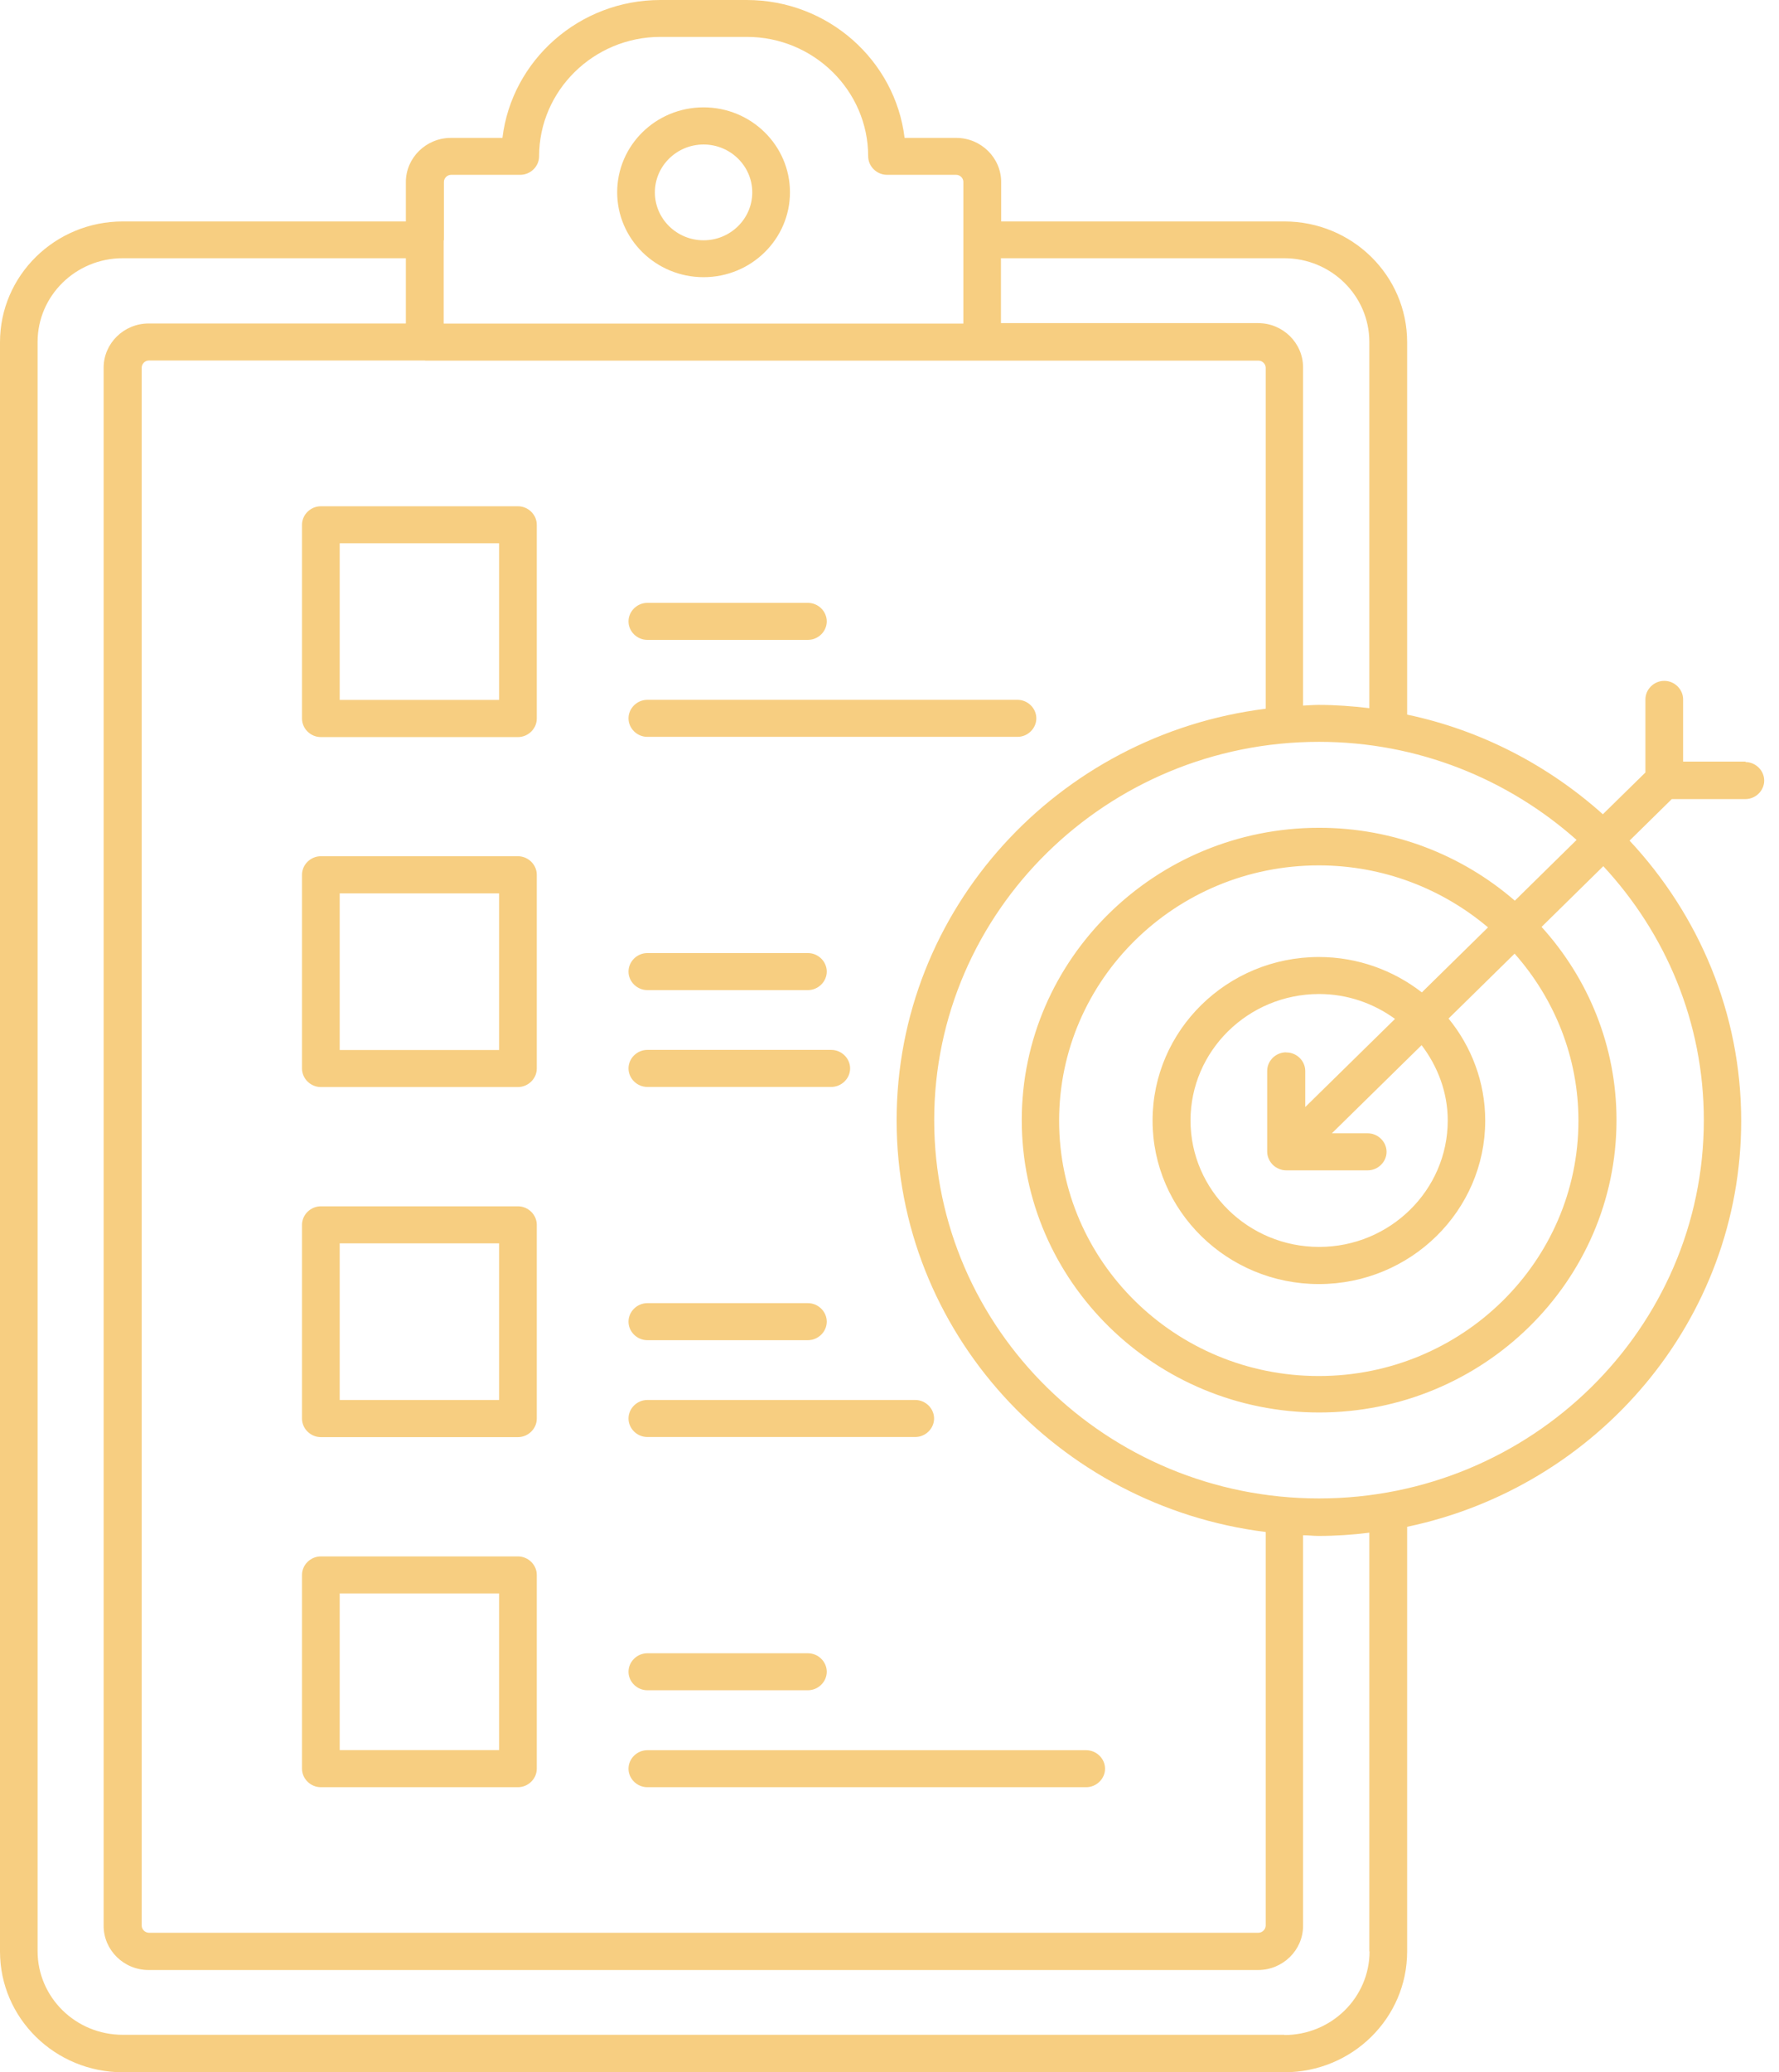<svg width="79" height="92" viewBox="0 0 79 92" fill="none" xmlns="http://www.w3.org/2000/svg">
<path d="M63.145 44.053H63.134C61.876 43.078 60.289 42.487 58.568 42.487C54.495 42.487 51.182 45.743 51.182 49.749C51.182 53.756 54.495 57.007 58.568 57.007C62.641 57.007 65.954 53.751 65.954 49.749C65.954 48.039 65.338 46.457 64.326 45.219L67.259 42.338C69.02 44.326 70.094 46.925 70.094 49.755C70.094 56.005 64.927 61.09 58.563 61.09C52.199 61.09 47.032 56.011 47.032 49.755C47.032 43.499 52.199 38.419 58.563 38.419C61.429 38.419 64.054 39.462 66.078 41.172L63.145 44.053ZM57.12 46.729L57.11 46.719C56.653 46.719 56.272 47.094 56.272 47.541V51.126C56.272 51.239 56.293 51.337 56.339 51.444C56.426 51.645 56.586 51.809 56.796 51.891C56.899 51.938 57.012 51.958 57.12 51.958H60.736C61.193 51.958 61.573 51.583 61.573 51.136C61.573 50.689 61.193 50.314 60.736 50.314H59.144L63.129 46.401C63.843 47.341 64.29 48.496 64.29 49.744C64.29 52.836 61.727 55.358 58.579 55.358C55.43 55.358 52.867 52.836 52.867 49.744C52.867 46.652 55.43 44.13 58.579 44.13C59.837 44.13 61.003 44.547 61.948 45.235L57.962 49.148V47.546C57.962 47.099 57.582 46.724 57.125 46.724M75.662 49.729C75.662 58.989 67.993 66.524 58.574 66.524C49.154 66.524 41.485 58.989 41.485 49.729C41.485 40.468 49.154 32.934 58.574 32.934C62.97 32.934 66.976 34.593 70.012 37.289L67.269 39.986C64.948 37.977 61.912 36.75 58.579 36.75C51.301 36.75 45.373 42.574 45.373 49.729C45.373 56.884 51.301 62.708 58.579 62.708C65.857 62.708 71.784 56.884 71.784 49.729C71.784 46.437 70.525 43.432 68.456 41.151L71.198 38.455C73.967 41.439 75.662 45.384 75.662 49.729ZM57.038 90.336H5.45C3.359 90.336 1.669 88.672 1.669 86.617V15.183C1.669 13.128 3.364 11.464 5.45 11.464H18.023V14.361H6.6C5.506 14.361 4.602 15.239 4.602 16.323V85.498C4.602 86.571 5.491 87.46 6.6 87.46H55.867C56.961 87.46 57.865 86.586 57.865 85.498V68.158C58.101 68.158 58.322 68.189 58.553 68.189C59.308 68.189 60.073 68.137 60.808 68.045V86.638L60.818 86.627C60.818 88.682 59.123 90.346 57.038 90.346M18.876 16.01H55.882C56.052 16.01 56.206 16.153 56.206 16.328V31.465C46.976 32.615 39.816 40.36 39.816 49.739C39.816 59.118 46.981 66.863 56.206 68.014V85.487C56.206 85.652 56.057 85.806 55.882 85.806H6.615C6.446 85.806 6.292 85.662 6.292 85.487V16.323C6.292 16.159 6.436 16.005 6.61 16.005H18.876V16.01ZM19.703 10.668H19.713V8.079C19.713 7.905 19.862 7.761 20.036 7.761H23.103C23.56 7.761 23.94 7.386 23.94 6.939C23.94 4.022 26.364 1.638 29.328 1.638H33.165C36.133 1.638 38.553 4.022 38.553 6.939C38.553 7.386 38.933 7.761 39.39 7.761H42.456C42.636 7.761 42.78 7.905 42.78 8.079V14.366H19.703V10.668ZM44.454 11.454V11.464H57.028C59.113 11.464 60.808 13.128 60.808 15.183V31.439C60.073 31.352 59.323 31.295 58.553 31.295C58.317 31.295 58.096 31.316 57.865 31.326V16.308C57.865 15.234 56.976 14.345 55.867 14.345H44.449V11.449L44.454 11.454ZM77.511 33.832L77.521 33.812H74.742V31.049C74.742 30.602 74.362 30.227 73.905 30.227C73.448 30.227 73.068 30.602 73.068 31.049V34.295L71.178 36.149C68.769 33.992 65.79 32.42 62.487 31.726V15.193C62.487 12.229 60.042 9.831 57.033 9.831H44.459V8.084C44.459 7.011 43.571 6.122 42.461 6.122H40.17C39.754 2.681 36.77 0 33.159 0H29.323C25.722 0 22.728 2.676 22.312 6.122H20.021C18.927 6.122 18.023 7.001 18.023 8.084V9.831H5.455C2.44 9.831 0 12.235 0 15.193V86.638C0 89.601 2.445 92 5.455 92H57.033C60.048 92 62.487 89.596 62.487 86.638V67.783C70.957 66.006 77.321 58.599 77.321 49.76C77.321 44.968 75.43 40.602 72.364 37.32L74.239 35.476H77.506C77.963 35.476 78.343 35.101 78.343 34.654C78.343 34.207 77.963 33.832 77.506 33.832M28.747 79.344H48.234C48.691 79.344 49.072 78.969 49.072 78.523C49.072 78.076 48.691 77.701 48.234 77.701H28.747C28.29 77.701 27.91 78.076 27.91 78.523C27.91 78.969 28.29 79.344 28.747 79.344ZM28.747 75.04H35.877C36.334 75.04 36.714 74.665 36.714 74.218C36.714 73.772 36.334 73.397 35.877 73.397H28.747C28.29 73.397 27.91 73.772 27.91 74.218C27.91 74.665 28.29 75.04 28.747 75.04ZM28.747 63.797H40.643C41.1 63.797 41.48 63.422 41.48 62.975C41.48 62.528 41.1 62.153 40.643 62.153H28.747C28.29 62.153 27.91 62.528 27.91 62.975C27.91 63.422 28.29 63.797 28.747 63.797ZM28.747 59.498H35.877C36.334 59.498 36.714 59.123 36.714 58.676C36.714 58.229 36.334 57.854 35.877 57.854H28.747C28.29 57.854 27.91 58.229 27.91 58.676C27.91 59.123 28.29 59.498 28.747 59.498ZM28.747 48.255H36.914C37.371 48.255 37.751 47.88 37.751 47.433C37.751 46.986 37.371 46.611 36.914 46.611H28.747C28.29 46.611 27.91 46.986 27.91 47.433C27.91 47.88 28.29 48.255 28.747 48.255ZM28.747 43.956H35.877C36.334 43.956 36.714 43.581 36.714 43.134C36.714 42.687 36.334 42.312 35.877 42.312H28.747C28.29 42.312 27.91 42.687 27.91 43.134C27.91 43.581 28.29 43.956 28.747 43.956ZM28.747 32.713H45.183C45.641 32.713 46.02 32.338 46.02 31.891C46.02 31.444 45.641 31.069 45.183 31.069H28.747C28.29 31.069 27.91 31.444 27.91 31.891C27.91 32.338 28.29 32.713 28.747 32.713ZM28.747 28.408H35.877C36.334 28.408 36.714 28.034 36.714 27.587C36.714 27.14 36.334 26.765 35.877 26.765H28.747C28.29 26.765 27.91 27.14 27.91 27.587C27.91 28.034 28.29 28.408 28.747 28.408ZM15.085 70.741H22.163V77.696H15.085V70.741ZM14.248 79.344H23C23.457 79.344 23.837 78.969 23.837 78.523V69.919C23.837 69.472 23.457 69.098 23 69.098H14.248C13.791 69.098 13.411 69.472 13.411 69.919V78.523C13.411 78.969 13.791 79.344 14.248 79.344ZM15.085 55.199H22.163V62.153H15.085V55.199ZM14.248 63.802H23C23.457 63.802 23.837 63.427 23.837 62.98V54.377C23.837 53.93 23.457 53.555 23 53.555H14.248C13.791 53.555 13.411 53.93 13.411 54.377V62.98C13.411 63.427 13.791 63.802 14.248 63.802ZM15.085 39.662H22.163V46.616H15.085V39.662ZM14.248 48.26H23C23.457 48.26 23.837 47.885 23.837 47.438V38.835C23.837 38.388 23.457 38.013 23 38.013H14.248C13.791 38.013 13.411 38.388 13.411 38.835V47.438C13.411 47.885 13.791 48.26 14.248 48.26ZM15.085 24.12H22.163V31.074H15.085V24.12ZM14.248 32.723H23C23.457 32.723 23.837 32.348 23.837 31.901V23.298C23.837 22.851 23.457 22.476 23 22.476H14.248C13.791 22.476 13.411 22.851 13.411 23.298V31.901C13.411 32.348 13.791 32.723 14.248 32.723ZM31.244 10.668C30.052 10.668 29.081 9.713 29.081 8.542C29.081 7.37 30.052 6.415 31.244 6.415C32.435 6.415 33.406 7.37 33.406 8.542C33.406 9.713 32.435 10.668 31.244 10.668ZM31.244 4.766C29.122 4.766 27.407 6.456 27.407 8.536C27.407 10.617 29.128 12.306 31.244 12.306C33.36 12.306 35.08 10.617 35.08 8.536C35.08 6.456 33.36 4.766 31.244 4.766Z" fill="#F7CE81"/>
</svg>
